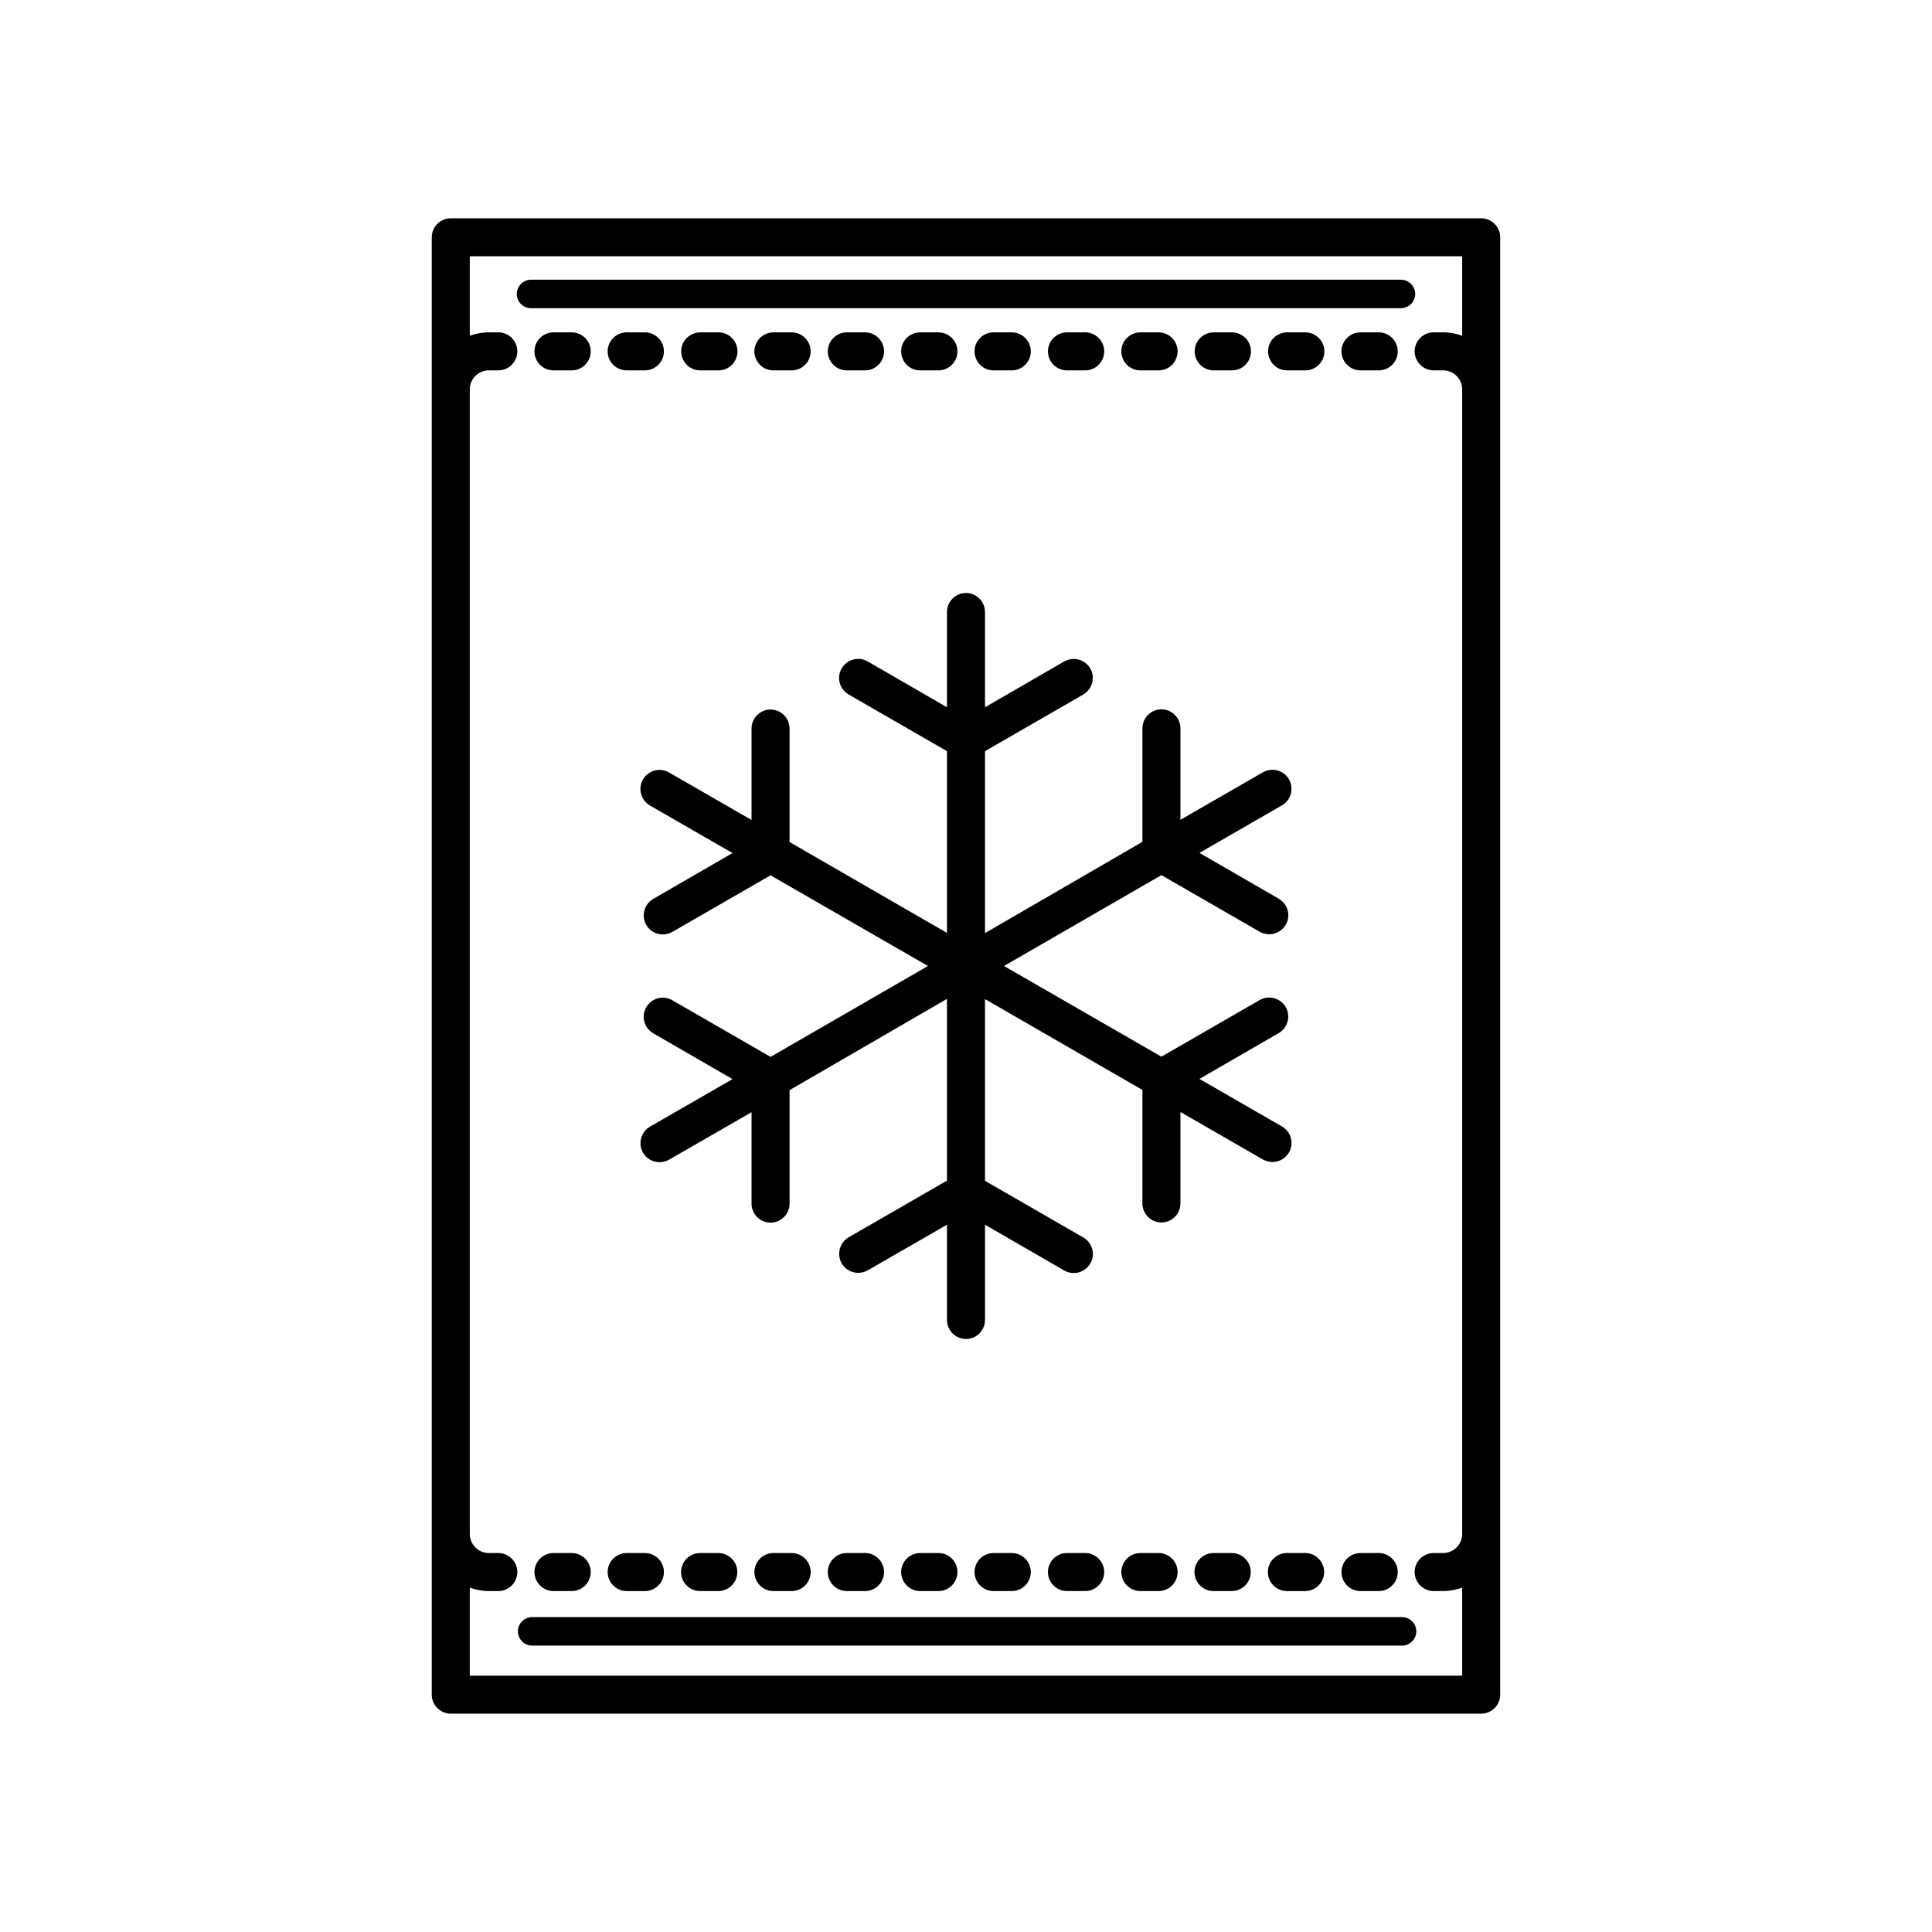 <?xml version="1.0" encoding="UTF-8"?>
<!-- Uploaded to: SVG Repo, www.svgrepo.com, Generator: SVG Repo Mixer Tools -->
<svg fill="#000000" width="800px" height="800px" version="1.1" viewBox="144 144 512 512" xmlns="http://www.w3.org/2000/svg">
 <g>
  <path d="m392.69 555.57h-4.836c-2.769 0-5.039 2.266-5.039 5.039 0 2.769 2.266 5.039 5.039 5.039h4.836c2.769 0 5.039-2.266 5.039-5.039 0-2.769-2.215-5.039-5.039-5.039z"/>
  <path d="m426.75 555.57c-2.769 0-5.039 2.266-5.039 5.039 0 2.769 2.266 5.039 5.039 5.039h4.836c2.769 0 5.039-2.266 5.039-5.039 0-2.769-2.266-5.039-5.039-5.039z"/>
  <path d="m407.3 555.57c-2.769 0-5.039 2.266-5.039 5.039 0 2.769 2.266 5.039 5.039 5.039h4.836c2.769 0 5.039-2.266 5.039-5.039 0-2.769-2.266-5.039-5.039-5.039z"/>
  <path d="m348.96 555.57c-2.769 0-5.039 2.266-5.039 5.039 0 2.769 2.266 5.039 5.039 5.039h4.836c2.769 0 5.039-2.266 5.039-5.039 0-2.769-2.266-5.039-5.039-5.039z"/>
  <path d="m329.52 555.57c-2.769 0-5.039 2.266-5.039 5.039 0 2.769 2.266 5.039 5.039 5.039h4.836c2.769 0 5.039-2.266 5.039-5.039 0-2.769-2.266-5.039-5.039-5.039z"/>
  <path d="m310.07 565.65h4.836c2.769 0 5.039-2.266 5.039-5.039 0-2.769-2.266-5.039-5.039-5.039h-4.836c-2.769 0-5.039 2.266-5.039 5.039 0 2.769 2.266 5.039 5.039 5.039z"/>
  <path d="m368.41 555.57c-2.769 0-5.039 2.266-5.039 5.039 0 2.769 2.266 5.039 5.039 5.039h4.836c2.769 0 5.039-2.266 5.039-5.039 0-2.769-2.266-5.039-5.039-5.039z"/>
  <path d="m295.51 555.57h-4.836c-2.769 0-5.039 2.266-5.039 5.039 0 2.769 2.266 5.039 5.039 5.039h4.836c2.769 0 5.039-2.266 5.039-5.039 0-2.769-2.266-5.039-5.039-5.039z"/>
  <path d="m509.38 555.57h-4.836c-2.769 0-5.039 2.266-5.039 5.039 0 2.769 2.266 5.039 5.039 5.039h4.836c2.769 0 5.039-2.266 5.039-5.039 0-2.769-2.266-5.039-5.039-5.039z"/>
  <path d="m465.59 555.57c-2.769 0-5.039 2.266-5.039 5.039 0 2.769 2.266 5.039 5.039 5.039h4.836c2.769 0 5.039-2.266 5.039-5.039 0-2.769-2.266-5.039-5.039-5.039z"/>
  <path d="m451.04 555.57h-4.836c-2.769 0-5.039 2.266-5.039 5.039 0 2.769 2.266 5.039 5.039 5.039h4.836c2.769 0 5.039-2.266 5.039-5.039 0-2.769-2.269-5.039-5.039-5.039z"/>
  <path d="m485.04 565.65h4.836c2.769 0 5.039-2.266 5.039-5.039 0-2.769-2.266-5.039-5.039-5.039h-4.836c-2.769 0-5.039 2.266-5.039 5.039 0 2.769 2.266 5.039 5.039 5.039z"/>
  <path d="m509.38 232.08h-4.836c-2.769 0-5.039 2.266-5.039 5.039 0 2.769 2.266 5.039 5.039 5.039h4.836c2.769 0 5.039-2.266 5.039-5.039 0-2.769-2.266-5.039-5.039-5.039z"/>
  <path d="m310.07 242.16h4.836c2.769 0 5.039-2.266 5.039-5.039 0-2.769-2.266-5.039-5.039-5.039h-4.836c-2.769 0-5.039 2.266-5.039 5.039 0 2.769 2.266 5.039 5.039 5.039z"/>
  <path d="m373.25 242.16c2.769 0 5.039-2.266 5.039-5.039 0-2.769-2.266-5.039-5.039-5.039h-4.836c-2.769 0-5.039 2.266-5.039 5.039 0 2.769 2.266 5.039 5.039 5.039z"/>
  <path d="m451.04 242.16c2.769 0 5.039-2.266 5.039-5.039 0-2.769-2.266-5.039-5.039-5.039h-4.836c-2.769 0-5.039 2.266-5.039 5.039 0 2.769 2.266 5.039 5.039 5.039z"/>
  <path d="m470.48 242.16c2.769 0 5.039-2.266 5.039-5.039 0-2.769-2.266-5.039-5.039-5.039h-4.836c-2.769 0-5.039 2.266-5.039 5.039 0 2.769 2.266 5.039 5.039 5.039z"/>
  <path d="m489.93 232.08h-4.836c-2.769 0-5.039 2.266-5.039 5.039 0 2.769 2.266 5.039 5.039 5.039h4.836c2.769 0 5.039-2.266 5.039-5.039-0.004-2.769-2.269-5.039-5.039-5.039z"/>
  <path d="m334.4 242.16c2.769 0 5.039-2.266 5.039-5.039 0-2.769-2.266-5.039-5.039-5.039h-4.836c-2.769 0-5.039 2.266-5.039 5.039 0 2.769 2.266 5.039 5.039 5.039z"/>
  <path d="m295.51 232.08h-4.836c-2.769 0-5.039 2.266-5.039 5.039 0 2.769 2.266 5.039 5.039 5.039h4.836c2.769 0 5.039-2.266 5.039-5.039 0-2.769-2.266-5.039-5.039-5.039z"/>
  <path d="m392.69 242.16c2.769 0 5.039-2.266 5.039-5.039 0-2.769-2.266-5.039-5.039-5.039h-4.836c-2.769 0-5.039 2.266-5.039 5.039 0 2.769 2.266 5.039 5.039 5.039z"/>
  <path d="m348.96 242.16h4.836c2.769 0 5.039-2.266 5.039-5.039 0-2.769-2.266-5.039-5.039-5.039h-4.836c-2.769 0-5.039 2.266-5.039 5.039 0.004 2.769 2.269 5.039 5.039 5.039z"/>
  <path d="m407.3 242.16h4.836c2.769 0 5.039-2.266 5.039-5.039 0-2.769-2.266-5.039-5.039-5.039h-4.836c-2.769 0-5.039 2.266-5.039 5.039 0 2.769 2.266 5.039 5.039 5.039z"/>
  <path d="m431.59 242.16c2.769 0 5.039-2.266 5.039-5.039 0-2.769-2.266-5.039-5.039-5.039h-4.836c-2.769 0-5.039 2.266-5.039 5.039 0 2.769 2.266 5.039 5.039 5.039z"/>
  <path d="m536.53 201.85h-273.07c-2.769 0-5.039 2.266-5.039 5.039v386.21c0 2.769 2.266 5.039 5.039 5.039h273.07c2.769 0 5.039-2.266 5.039-5.039v-386.21c0-2.773-2.269-5.039-5.039-5.039zm-268.03 386.22v-23.328c1.562 0.555 3.273 0.906 5.039 0.906h2.519c2.769 0 5.039-2.266 5.039-5.039 0-2.769-2.266-5.039-5.039-5.039h-2.519c-2.769 0-5.039-2.266-5.039-5.039v-303.34c0-2.769 2.266-5.039 5.039-5.039h2.519c2.769 0 5.039-2.266 5.039-5.039 0-2.769-2.266-5.039-5.039-5.039h-2.519c-1.762 0-3.477 0.352-5.039 0.906v-21.059h262.99v21.059c-1.562-0.555-3.273-0.906-5.039-0.906h-2.519c-2.769 0-5.039 2.266-5.039 5.039 0 2.769 2.266 5.039 5.039 5.039h2.519c2.769 0 5.039 2.266 5.039 5.039v303.34c0 2.769-2.266 5.039-5.039 5.039h-2.519c-2.769 0-5.039 2.266-5.039 5.039 0 2.769 2.266 5.039 5.039 5.039h2.519c1.762 0 3.477-0.352 5.039-0.906v23.328z"/>
  <path d="m284.73 225.68h230.54c2.066 0 3.777-1.715 3.777-3.777 0-2.066-1.715-3.777-3.777-3.777h-230.54c-2.066 0-3.777 1.715-3.777 3.777 0 2.066 1.66 3.777 3.777 3.777z"/>
  <path d="m515.57 572.55h-230.55c-2.066 0-3.777 1.715-3.777 3.777 0 2.066 1.715 3.777 3.777 3.777h230.54c2.066 0 3.777-1.715 3.777-3.777 0.004-2.066-1.711-3.777-3.773-3.777z"/>
  <path d="m481.21 451.94c1.762 0 3.426-0.906 4.383-2.519 1.41-2.418 0.555-5.492-1.863-6.902l-21.867-12.594 21.008-12.141c2.418-1.41 3.223-4.484 1.863-6.902-1.41-2.418-4.484-3.223-6.902-1.863l-26.047 15.012-41.711-24.031 41.715-24.082 26.047 15.012c0.805 0.453 1.664 0.656 2.519 0.656 1.762 0 3.426-0.906 4.383-2.519 1.41-2.418 0.555-5.492-1.863-6.902l-21.008-12.141 21.867-12.594c2.418-1.41 3.223-4.484 1.863-6.902-1.41-2.418-4.484-3.223-6.902-1.863l-21.867 12.594v-24.234c0-2.769-2.266-5.039-5.039-5.039-2.769 0-5.039 2.266-5.039 5.039v30.078l-41.715 24.18v-48.215l26.047-15.012c2.418-1.41 3.223-4.484 1.863-6.902-1.41-2.418-4.484-3.223-6.902-1.863l-21.008 12.141v-25.242c0-2.769-2.266-5.039-5.039-5.039-2.769 0-5.039 2.266-5.039 5.039v25.242l-21.008-12.141c-2.418-1.41-5.492-0.555-6.902 1.863-1.41 2.418-0.555 5.492 1.863 6.902l26.051 15.012v48.164l-41.715-24.082v-30.078c0-2.769-2.266-5.039-5.039-5.039-2.769 0-5.039 2.266-5.039 5.039v24.234l-21.867-12.594c-2.418-1.41-5.492-0.555-6.902 1.863-1.41 2.418-0.555 5.492 1.863 6.902l21.867 12.594-21.008 12.141c-2.418 1.41-3.223 4.484-1.863 6.902 0.957 1.613 2.621 2.519 4.383 2.519 0.855 0 1.715-0.203 2.519-0.656l26.047-15.012 41.715 24.035-41.715 24.082-26.047-15.012c-2.418-1.41-5.492-0.555-6.902 1.863-1.41 2.418-0.555 5.492 1.863 6.902l21.008 12.141-21.867 12.594c-2.418 1.41-3.223 4.484-1.863 6.902 0.957 1.613 2.621 2.519 4.383 2.519 0.855 0 1.715-0.203 2.519-0.656l21.867-12.594v24.234c0 2.769 2.266 5.039 5.039 5.039 2.769 0 5.039-2.266 5.039-5.039v-30.078l41.715-24.184v48.164l-26.047 15.012c-2.418 1.41-3.223 4.484-1.863 6.902 1.41 2.418 4.484 3.223 6.902 1.863l21.008-12.09v25.242c0 2.769 2.266 5.039 5.039 5.039 2.769 0 5.039-2.266 5.039-5.039v-25.242l21.008 12.141c0.805 0.453 1.664 0.656 2.519 0.656 1.762 0 3.426-0.906 4.383-2.519 1.41-2.418 0.555-5.492-1.863-6.902l-26.051-15.012v-48.164l41.715 24.082v30.078c0 2.769 2.266 5.039 5.039 5.039 2.769 0 5.039-2.266 5.039-5.039v-24.234l21.867 12.594c0.805 0.402 1.66 0.656 2.516 0.656z"/>
 </g>
</svg>